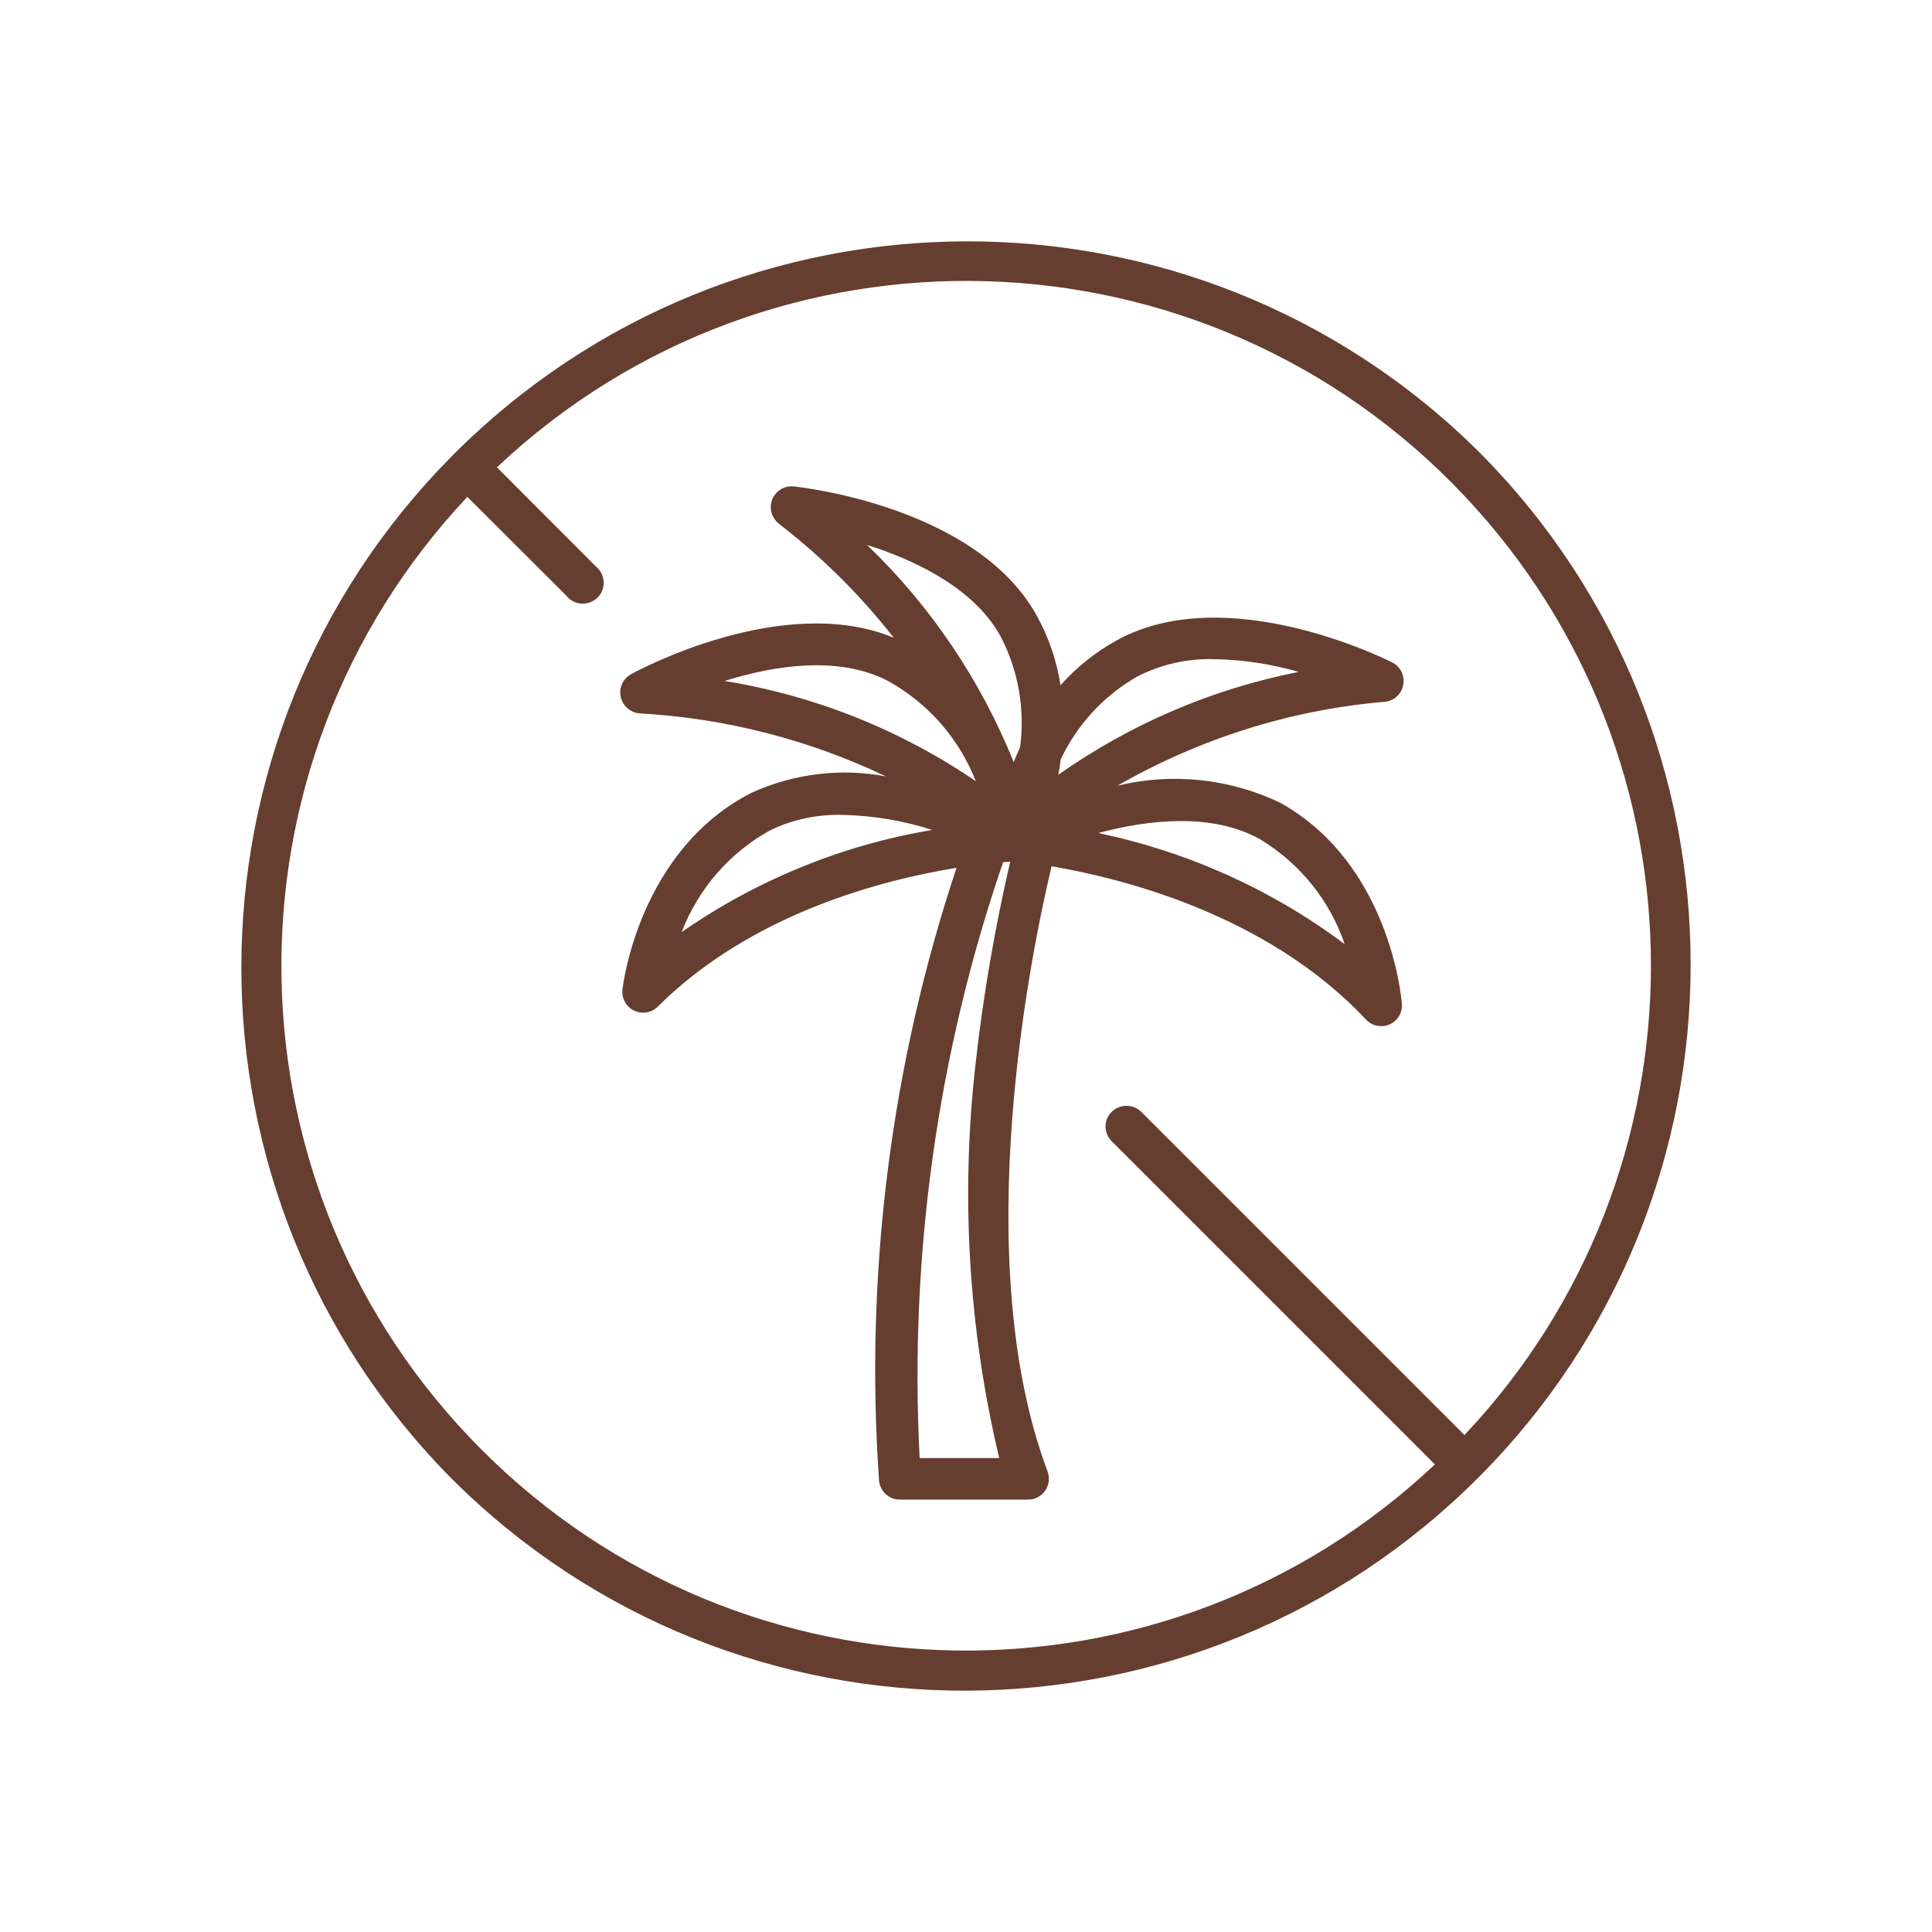 <?xml version="1.0" encoding="utf-8"?>
<!-- Generator: Adobe Illustrator 27.6.1, SVG Export Plug-In . SVG Version: 6.00 Build 0)  -->
<svg version="1.1" id="Ebene_1" xmlns="http://www.w3.org/2000/svg" xmlns:xlink="http://www.w3.org/1999/xlink" x="0px" y="0px"
	 viewBox="0 0 1000 1000" enable-background="new 0 0 1000 1000" xml:space="preserve">
<g id="Gruppe_58" transform="translate(0 -0.119)">
	<g id="Pfad_35">
		<path fill="#653E2F" d="M765.8,234.3C618.6,88,380.6,88.7,234.2,235.9c-145.7,146.6-145.7,383.4,0,530
			c147.2,146.4,385.2,145.6,531.6-1.6C911.5,617.7,911.5,380.9,765.8,234.3 M249.5,750.7C114,615.3,110.7,396.8,241.9,257.3
			l51.3,51.2c3.7,4.7,10.5,5.4,15.2,1.7c4.7-3.7,5.4-10.5,1.7-15.2c-0.5-0.6-1.1-1.2-1.7-1.7L257.2,242
			C399.6,107.8,623.8,114.4,758,256.8c128.7,136.5,128.7,349.7,0,486.1L590.6,575.5c-4.3-4.1-11.1-4-15.3,0.2
			c-4.1,4.2-4.1,10.8,0,15l167.4,167.4C603.3,889.4,384.8,886.1,249.5,750.7"/>
	</g>
	<g id="Pfad_36">
		<path fill="#653E2F" d="M707,527.8c4.1,4.4,10.9,4.6,15.2,0.6c2.4-2.2,3.7-5.4,3.4-8.7c-0.2-2.9-6.2-72.3-62.8-104
			c-26.2-12.6-56.1-15.8-84.4-8.9c42.3-24.3,89.3-39.2,137.9-43.4c6-0.3,10.5-5.4,10.2-11.4c-0.2-3.8-2.4-7.3-5.9-9
			c-3.5-1.8-85.4-42.6-142.3-11.6c-11.1,6.1-21,14-29.4,23.4c-1.9-12.5-6-24.6-12.1-35.7c-31.1-56.8-122.1-66.8-126-67.2
			c-5.9-0.6-11.2,3.7-11.8,9.6c-0.4,3.8,1.3,7.6,4.4,9.9c22.1,17.1,42,36.8,59.2,58.8c-57.3-23.7-132.8,17.1-136,18.9
			c-5.2,2.9-7.1,9.4-4.2,14.7c1.9,3.4,5.4,5.5,9.2,5.6c44.1,2.5,87.2,13.6,127,32.6c-23.6-4.5-48.1-1.4-69.9,8.6
			c-57.7,29.7-66.2,98.8-66.5,101.7c-0.7,5.9,3.6,11.3,9.5,11.9c3.3,0.4,6.5-0.8,8.8-3.1c48.4-48.1,115.8-65.5,154.6-71.8
			c-34,102.1-47.6,209.9-40.1,317.3c0.6,5.5,5.2,9.7,10.7,9.7h66.4c6,0,10.8-4.8,10.8-10.8c0-1.3-0.2-2.6-0.7-3.8
			c-41.5-110.8-8-271,2.1-313.2C580,454.6,655.7,473.1,707,527.8 M652.2,434.5c20.5,12.4,36.1,31.6,43.8,54.3
			c-37.8-28.3-81.4-47.9-127.6-57.5C593.9,424.5,627.1,420.5,652.2,434.5 M549,393.2c8.5-18,22.3-33,39.6-42.9
			c12.3-6.3,26-9.4,39.7-9c14.9,0.2,29.6,2.5,43.9,6.6c-44.8,8.8-87.2,27-124.5,53.3C548.3,398.6,548.7,395.9,549,393.2
			 M352.8,482.6c8.6-22.4,24.8-41.1,45.8-52.7c11.5-5.6,24.3-8.3,37.1-8c15.9,0.3,31.7,2.9,46.8,7.8
			C435.9,437.5,391.6,455.6,352.8,482.6 M375,352.6c25.2-7.9,58.2-13.3,83.9-0.4c21.1,11.4,37.4,29.9,46.2,52.3
			C466,377.8,421.6,360.1,375,352.6 M505.1,549.5c-8,68.6-3.9,138.1,12.1,205.3H476c-5.4-104.6,9.2-209.3,43.2-308.4l3.7-0.3
			C515,480.2,509,514.7,505.1,549.5 M528,386.9c-1.2,2.6-2.3,5.1-3.3,7.7c-17.1-42.4-42.9-80.7-75.9-112.4c1.8,0.6,3.7,1.2,5.5,1.8
			c21.7,7.5,50.4,21.4,63.6,45.5C527.1,347.1,530.6,367.2,528,386.9"/>
	</g>
</g>
</svg>
